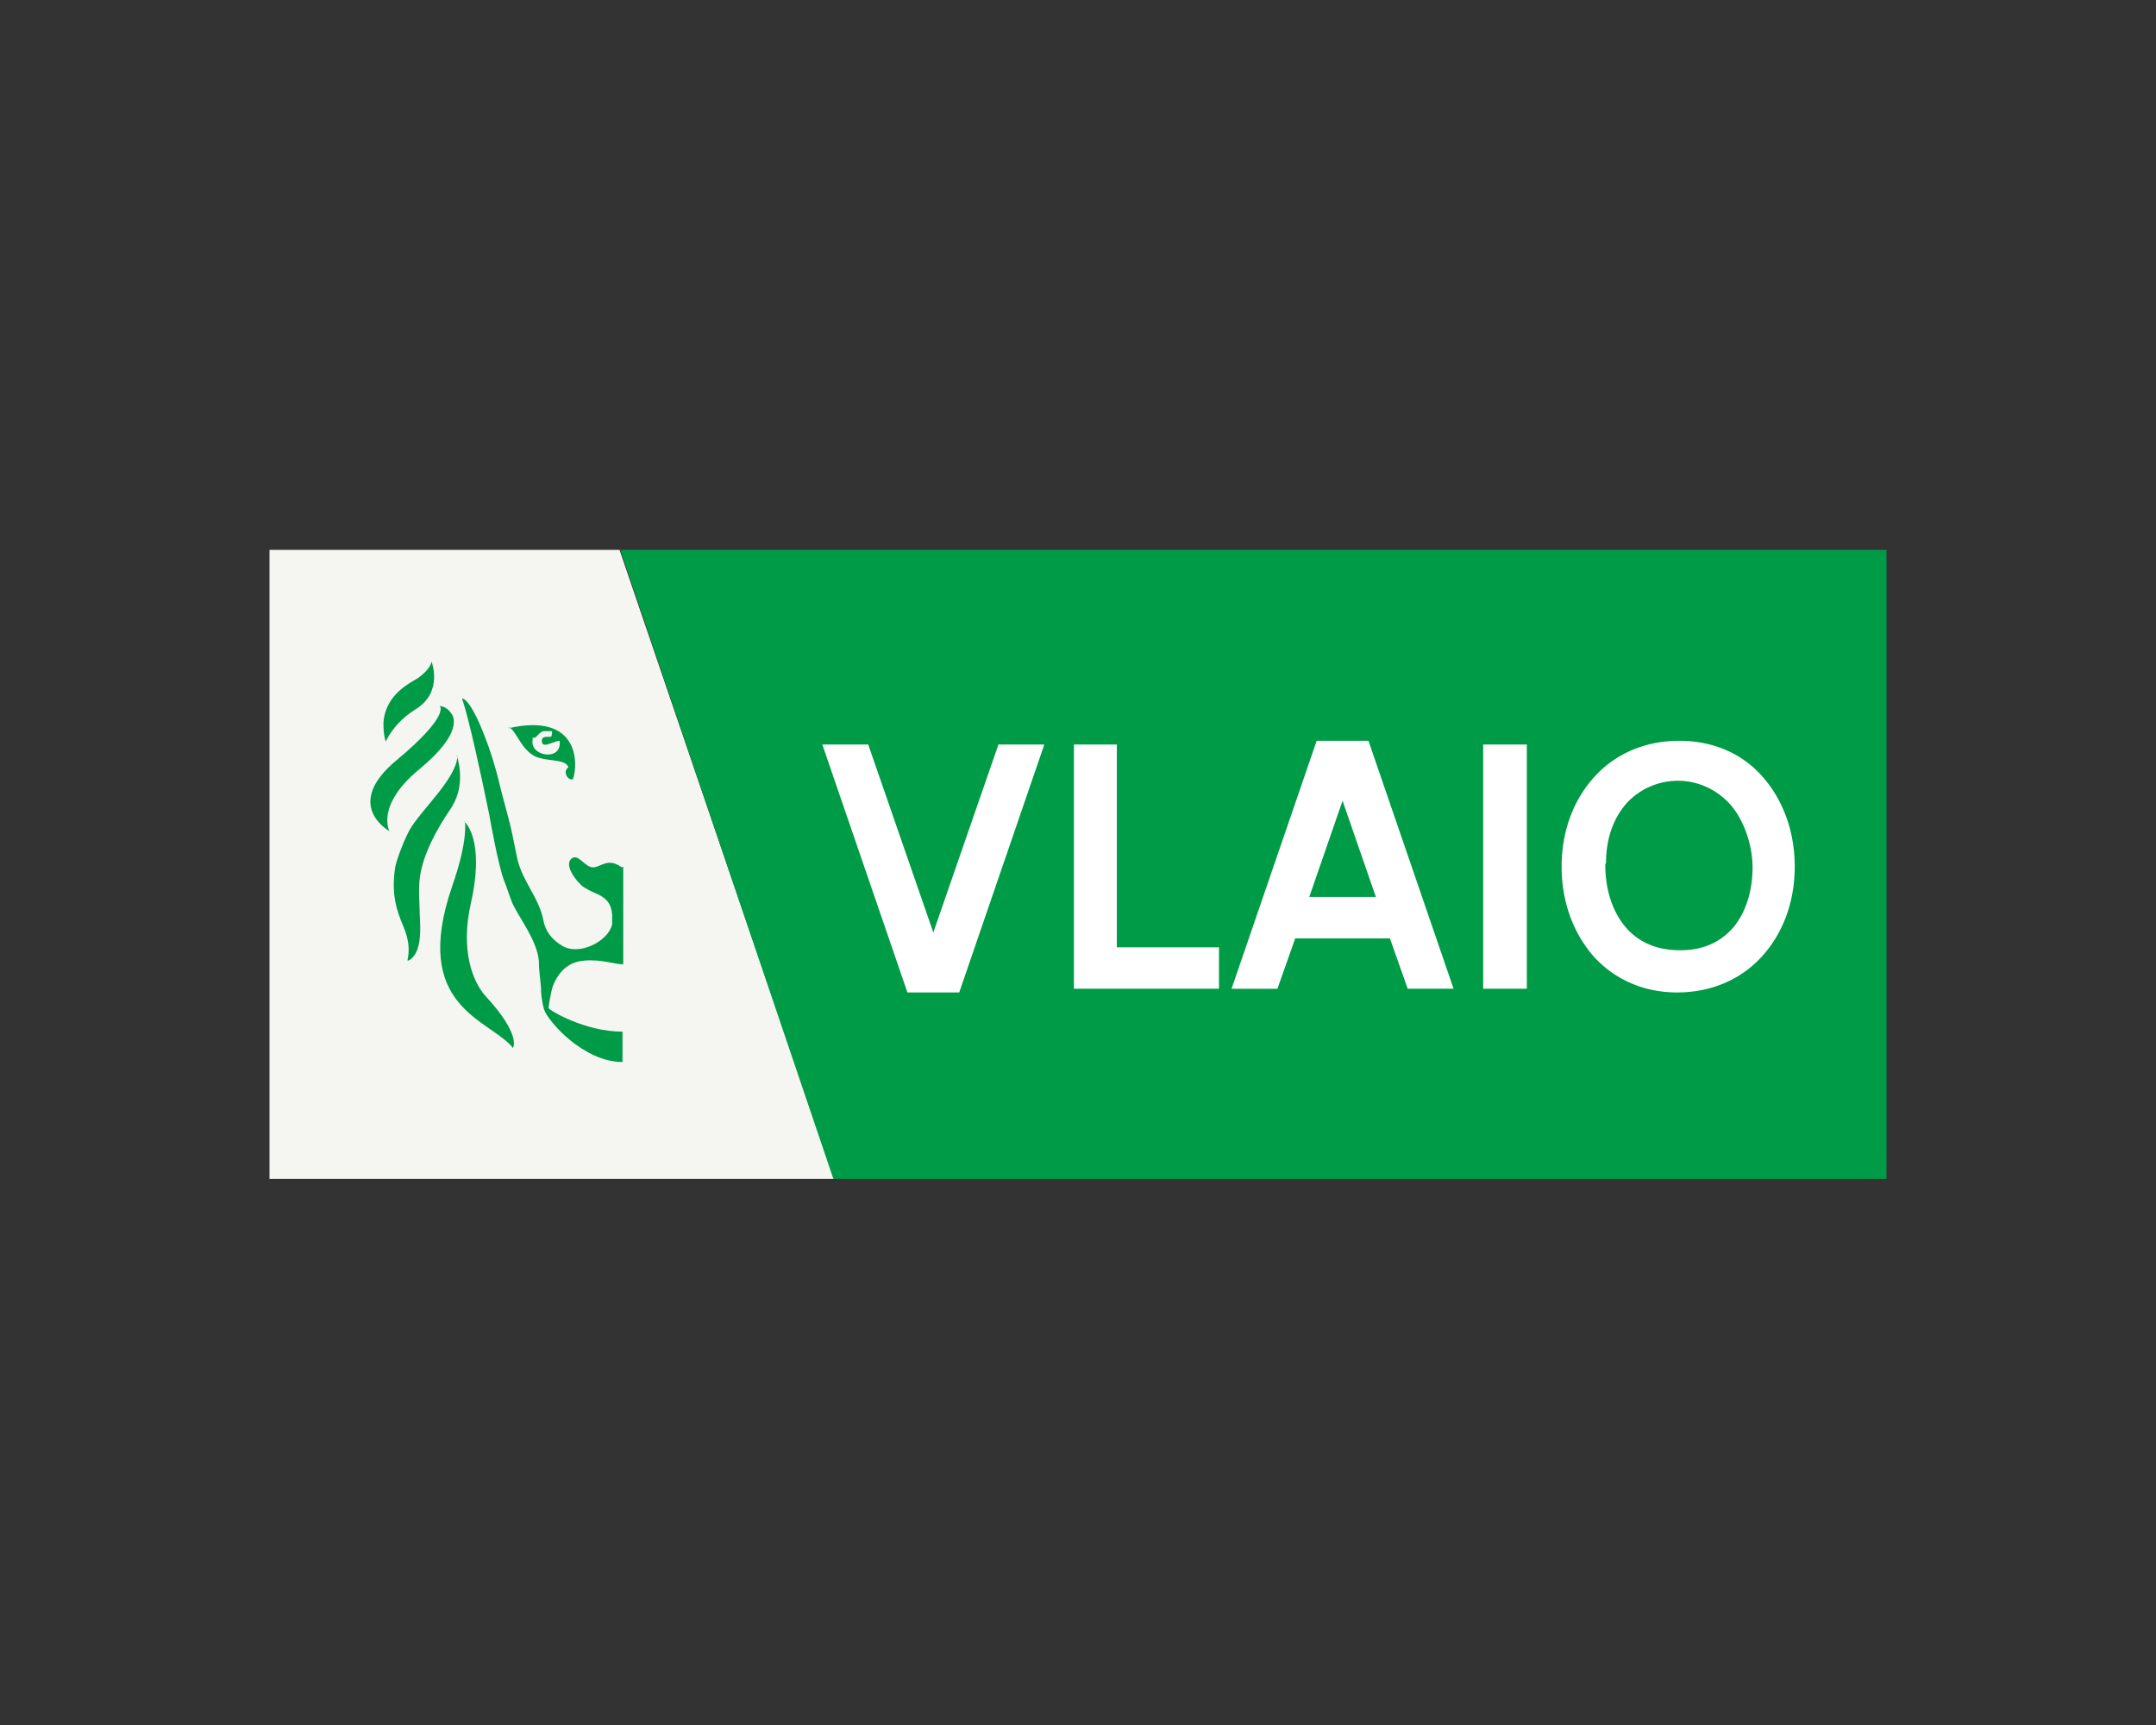 <svg xmlns="http://www.w3.org/2000/svg" width="200" height="160" viewBox="0 0 200 160"><rect x="0" y="0" width="200" height="160" fill="#333333" stroke="none"/><g fill="none" fill-rule="evenodd"><path d="M0 0h200v160H0z"></path><g fill-rule="nonzero"><path fill="#F5F5F2" d="m57.471 51 19.909 58.352H25V51h32.471"></path><g fill="#009B46"><path d="M175 109.352H77.311L57.54 51H175zM57.677 80.45c-1.304-.96-1.922 0-2.677 0-.686 0-1.304-1.166-1.854-.892-1.03.55.412 2.334 1.03 2.746.55.344 1.236.618 1.373.687.824.412 1.167.96 1.236 1.853v.893c-.343 1.579-3.158 3.02-4.737 1.922-.755-.48-1.442-1.167-1.648-2.334-.411-2.06-1.922-3.57-2.402-5.63-.275-1.235-.48-2.54-.824-3.775-.343-1.304-.687-2.54-.961-3.707-.275-1.099-.755-2.678-1.167-3.707-1.51-3.982-2.197-3.707-2.197-3.707s.55 1.098 2.54 10.778c.069.412.824 4.668 1.373 6.11.206.48.55 1.578.755 2.059.618 1.373 2.334 3.501 2.472 5.423 0 1.099.206 1.991.206 2.815 0 .275.137 1.236.274 1.648.412 1.167 3.707 4.874 7.277 4.874V95.69c-3.501 0-6.796-1.99-6.865-2.197 0-.068.206-1.441.412-2.06.48-1.166 1.304-2.196 2.883-2.333 1.716-.138 2.746.343 3.639.343v-9.062l-.138.069zM42.437 70.153c-.137 2.128-3.432 5.012-4.462 6.865-.48.893-1.099 2.472-1.305 3.364-.411 2.54.138 4.12.756 5.56 1.098 2.61-.138 3.57.686 3.021 1.03-.823.893-2.883.824-4.119 0-1.03-.137-2.196 0-3.363.275-2.266 1.648-4.669 2.815-6.385 1.373-1.99.892-4.119.617-5.08M43.124 76.195s.343 1.647-1.167 5.972c-3.914 11.327 3.5 12.357 5.629 15.034 0 0 .824-1.167-2.54-4.805-1.236-1.373-2.334-4.325-1.373-8.581 1.373-6.11-.618-7.62-.618-7.62M35.778 68.78c-.206-.686-.206-1.235-.206-1.785.206-2.677 2.609-3.707 3.227-4.119 0 0 1.098-.755 1.235-1.51 0 0 1.099 2.815-1.441 4.394-1.305.824-2.197 1.785-2.815 3.02M41.888 66.172c.137.274 1.167 1.716-2.952 5.148-4.12 3.364-2.815 5.767-2.815 5.767s-4.393-2.403.687-6.59c5.011-4.188 3.981-5.012 3.981-5.012s.687 0 1.099.755M47.174 67.476c.686.069 1.167 2.334 2.815 2.815 1.235.343 2.471.137 2.746.892-.55.275-.138 1.236.411 1.098.481-1.304.687-6.247-5.972-4.736v-.069zm2.197 1.03c0-.138.137 0 .343-.138.206-.206.412-.48.686-.549h.756c.137 0 0 .412 0 .48-.206.138-.893-.137-.893.413 0 .823 1.099 0 1.648 0 .274 1.99-2.952 1.441-2.472-.206h-.068z"></path></g><g fill="#FFF"><path d="M88.913 92.053h-4.737l-7.895-22.998h4.257l6.04 17.437 6.042-17.437h4.256l-7.894 22.998zM103.604 69.055v18.81h9.474v3.844H99.622V69.055h4.05zM122.208 68.712h4.737l7.895 22.997h-4.256l-1.648-4.668h-8.787L118.5 91.71h-4.256l7.895-22.997h.068zm5.424 14.485-3.09-8.925-3.089 8.925h6.179zM141.636 69.055v22.654h-4.05V69.055zM144.863 80.382c0-3.295 1.098-6.178 3.02-8.306 1.922-2.129 4.668-3.364 7.895-3.364 3.227 0 5.904 1.235 7.757 3.364 1.854 2.128 2.952 5.011 2.952 8.306 0 3.295-1.098 6.179-3.02 8.307s-4.668 3.364-7.895 3.364c-3.226 0-5.904-1.305-7.757-3.364-1.854-2.128-2.952-5.012-2.952-8.307zm4.05-.206c0 2.266.618 4.256 1.785 5.698 1.167 1.442 2.883 2.266 5.149 2.266 2.265 0 3.844-.824 5.011-2.197 1.099-1.373 1.716-3.295 1.716-5.492s-.892-4.6-2.196-5.973c-1.305-1.373-3.021-2.06-4.737-2.06a6.498 6.498 0 0 0-4.6 1.923c-1.236 1.304-2.06 3.227-2.06 5.698l-.068.137z"></path></g></g></g></svg>